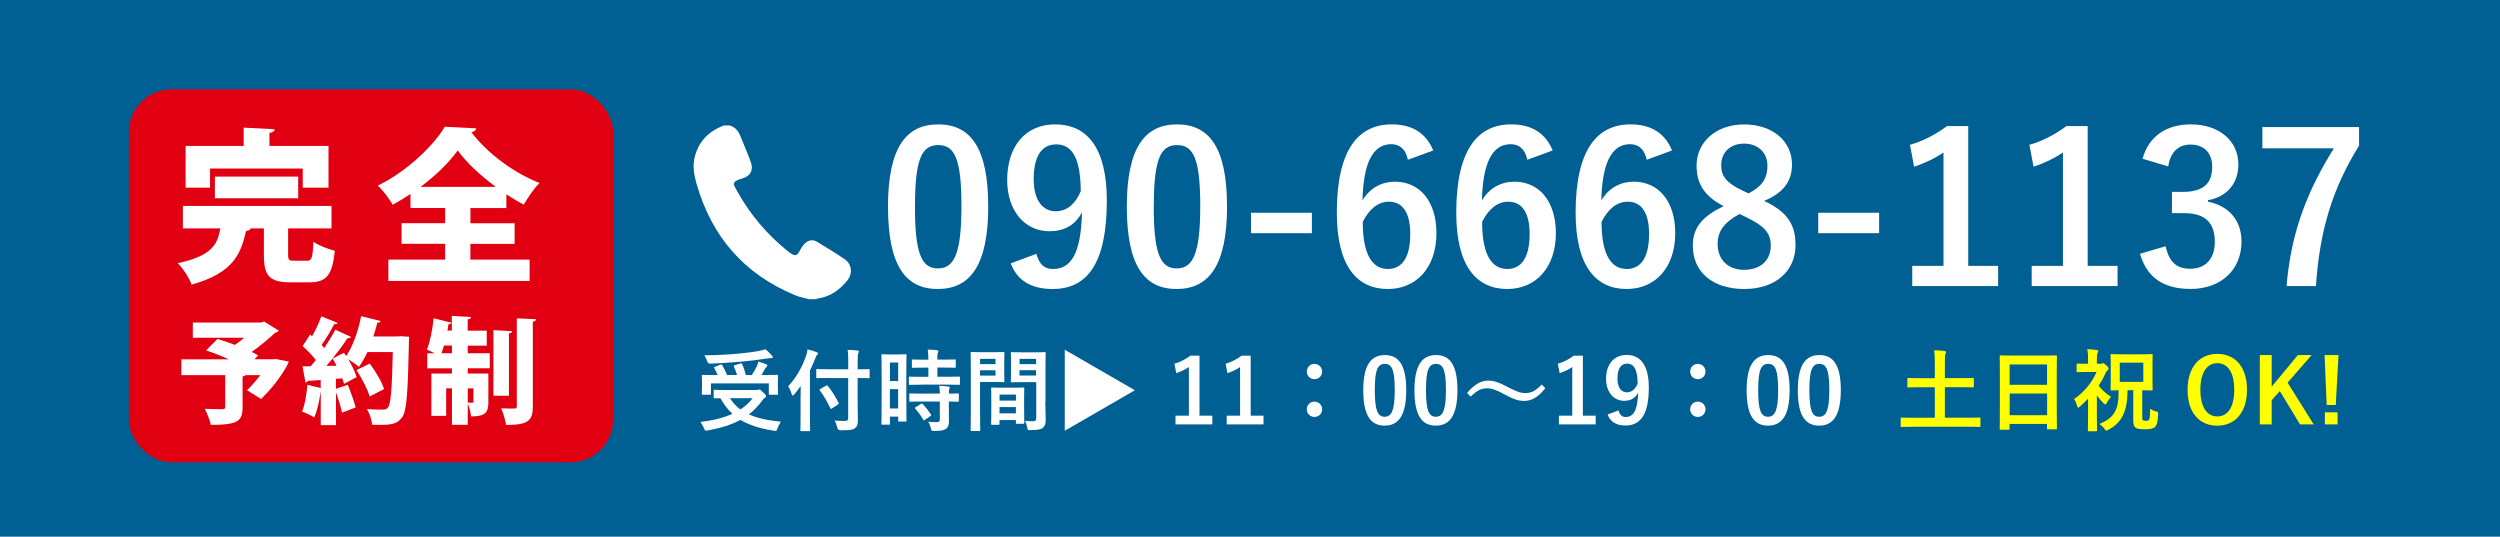 <?xml version="1.0" encoding="UTF-8"?>
<svg id="_レイヤー_2" data-name="レイヤー_2" xmlns="http://www.w3.org/2000/svg" viewBox="0 0 400 85.87">
  <defs>
    <style>
      .cls-1 {
        fill: #e10012;
      }

      .cls-2 {
        fill: #005f93;
      }

      .cls-3 {
        fill: #fff;
      }

      .cls-4 {
        fill: #ff0;
      }
    </style>
  </defs>
  <g id="_レイヤー_3" data-name="レイヤー_3">
    <g>
      <rect class="cls-2" width="400" height="85.87"/>
      <g>
        <g>
          <rect class="cls-1" x="20.62" y="14.29" width="77.48" height="59.68" rx="6.83" ry="6.83"/>
          <g>
            <path class="cls-3" d="M46.1,40.72c0,.9.13,1,.98,1h2.03c.77,0,.92-.42,1.03-3.04.77.58,2.43,1.19,3.43,1.45-.4,3.96-1.37,5.04-4.09,5.04h-3.01c-3.43,0-4.25-1.11-4.25-4.41v-4.22h-2.11c-.08.21-.34.37-.74.42-.84,3.56-1.9,6.68-8.71,8.58-.37-1.03-1.4-2.64-2.22-3.43,5.46-1.16,6.39-3.04,6.81-5.57h-5.99v-3.59h23.78v3.59h-6.94v4.17ZM33.61,26.97v3.06h-3.91v-6.68h9.29v-2.93l4.96.26c-.03.32-.26.5-.84.58v2.09h9.45v6.68h-4.12v-3.06h-14.84ZM47.71,31.72h-13.33v-3.46h13.33v3.46Z"/>
            <path class="cls-3" d="M75.26,39.01v2.53h9.48v3.41h-22.6v-3.41h9.08v-2.53h-6.97v-3.3h6.97v-2.43h-5.54v-2.24c-.92.61-1.87,1.19-2.85,1.72-.5-.9-1.56-2.32-2.38-3.06,4.54-2.22,8.82-6.26,10.72-9.42l5.04.26c-.11.32-.37.55-.79.61,2.56,3.43,6.97,6.6,10.9,8.13-.98.98-1.82,2.3-2.53,3.46-.92-.48-1.85-1.06-2.77-1.64v2.19h-5.75v2.43h7.07v3.3h-7.07ZM79.33,29.9c-2.48-1.82-4.73-3.93-6.1-5.83-1.37,1.93-3.48,3.99-5.94,5.83h12.04Z"/>
            <path class="cls-3" d="M44.23,57.46l1.98.4c-.22.66-1.76,3.41-4.44,5.98l-2.24-1.4c.68-.66,1.45-1.52,2.11-2.42h-2.35c-.07.09-.22.17-.48.2v4.99c0,2.18-.79,2.77-5.08,2.77-.15-.75-.59-1.87-.97-2.57.99.06,2.42.06,2.79.06.37-.02.48-.07.48-.35v-5.1h-7.01v-2.53h7.58c-1.19-.55-2.51-1.06-3.63-1.43l1.82-1.82c.83.24,1.82.57,2.79.94.51-.35,1.03-.73,1.51-1.14h-8.24v-2.44h10.94l.48-.15,2.35,1.47c-.11.15-.33.26-.59.31-1.01.94-2.35,2.09-3.76,3.08.39.18.73.37,1.03.55l-.59.62h2.97l.57-.04Z"/>
            <path class="cls-3" d="M64.06,53.79l1.41.09c0,.2-.02.57-.04.86-.17,8.15-.37,11.01-1.06,11.99-.72,1.01-1.54,1.25-3.51,1.25-.44,0-.88,0-1.32-.02-.04-.7-.39-1.8-.84-2.51,1.1.09,2.09.09,2.59.09.35,0,.55-.07.77-.33.48-.53.66-3.08.79-8.88h-4.06c-.42.88-.88,1.71-1.36,2.37-.39-.35-1.1-.84-1.71-1.21.59.99,1.12,2.04,1.34,2.85l-2.02,1.08c-.05-.26-.17-.57-.28-.88l-1.01.07v1.6l1.89-.64c.48,1.16,1.01,2.62,1.27,3.62l-2.18.83c-.17-.86-.59-2.15-.97-3.25v5.25h-2.44v-5.34h-.02c-.2,1.43-.53,3.05-1.03,4.11-.48-.33-1.38-.73-1.95-.95.46-1.01.73-2.74.86-4.26l2.13.5v-1.27c-.77.06-1.47.09-2.06.13-.05.18-.22.26-.37.28l-.48-2.61h1.3c.28-.31.55-.66.83-1.01-.57-.75-1.4-1.6-2.11-2.22l1.19-1.84.33.26c.57-1.01,1.14-2.22,1.47-3.19l2.62,1.06c-.09.17-.31.22-.57.2-.5,1.01-1.3,2.33-2,3.32.15.17.29.33.42.5.68-1.01,1.3-2.04,1.76-2.94l2.53,1.16c-.09.15-.29.22-.59.22-.62.97-1.49,2.13-2.39,3.25h.02c.61-.33,1.21-.62,1.82-.94.11.17.22.35.35.53,1.06-1.52,1.95-4.04,2.4-6.39l3.12.79c-.07.17-.26.28-.53.26-.18.73-.39,1.47-.64,2.2h3.73l.57-.02ZM53.85,58.52c-.2-.4-.42-.79-.64-1.14-.33.4-.66.79-.99,1.16l1.63-.02ZM59.14,63.44c-.31-1.14-1.23-2.9-2.11-4.22l2.13-1.06c.92,1.25,1.93,2.92,2.29,4.09l-2.31,1.19Z"/>
            <path class="cls-3" d="M74.84,55.29v1.23h3.52v2.4h-3.52v.84h3.3v4.52c0,1.65-.4,2.35-2.77,2.35-.06-.62-.28-1.43-.53-2.06v3.4h-2.53v-5.84h-.92v4.41h-2.37v-6.77h3.29v-.84h-3.95v-2.4h1.17c-.42-.22-.88-.44-1.23-.59.5-1.19.9-3.23,1.08-5.01l2.86.7c-.06.15-.22.26-.48.24l-.17,1.03h.7v-2.35l3.07.17c-.02.2-.17.31-.53.39v1.8h3.05v2.4h-3.05ZM71.04,55.29c-.13.44-.28.84-.4,1.23h1.67v-1.23h-1.27ZM75.76,62.14h-.92v2.28c.29.02.62.02.73.02.15,0,.18-.04.18-.2v-2.09ZM81.94,52.98c-.02.18-.17.31-.51.37v9.97h-2.48v-10.5l2.99.17ZM82.7,50.94l3.08.13c-.04.2-.17.35-.53.4v13.53c0,2.33-.72,2.99-4.28,2.99-.09-.73-.46-1.91-.79-2.66.88.04,1.8.04,2.11.04.29,0,.4-.09.4-.39v-14.04Z"/>
          </g>
        </g>
        <g>
          <g>
            <path class="cls-3" d="M158.12,32.97c0,9.44-2.87,13.27-8.07,13.27s-7.97-3.77-7.97-13.2,2.9-13.14,8.03-13.14,8,3.67,8,13.07ZM146.39,33.01c0,7.5,1.03,9.94,3.67,9.94s3.77-2.47,3.77-9.94-1.03-9.8-3.7-9.8-3.73,2.27-3.73,9.8Z"/>
            <path class="cls-3" d="M165.82,40.61c.47,1.7,1.27,2.43,2.67,2.43,2.83,0,4.47-2.4,4.63-9.07-1.1,2.07-2.87,3.03-5.2,3.03-3.87,0-6.77-3.17-6.77-8.2,0-5.5,3-8.9,7.67-8.9,5.03,0,8.27,3.63,8.27,12.2,0,10.17-3.2,14.14-8.67,14.14-3.47,0-5.67-1.37-6.7-4.1l4.1-1.53ZM168.99,23.1c-2.47,0-3.6,2.13-3.6,5.6,0,3.23,1.37,5.1,3.5,5.1,1.83,0,3.13-1.13,4.03-3.2-.03-4.97-1.2-7.5-3.93-7.5Z"/>
            <path class="cls-3" d="M196.33,32.97c0,9.44-2.87,13.27-8.07,13.27s-7.97-3.77-7.97-13.2,2.9-13.14,8.03-13.14,8,3.67,8,13.07ZM184.6,33.01c0,7.5,1.03,9.94,3.67,9.94s3.77-2.47,3.77-9.94-1.03-9.8-3.7-9.8-3.73,2.27-3.73,9.8Z"/>
            <path class="cls-3" d="M209.9,37.31h-9.74v-3.27h9.74v3.27Z"/>
            <path class="cls-3" d="M225.27,25.57c-.4-1.87-1.47-2.5-2.67-2.5-3.03,0-4.47,3.17-4.6,9,1.17-2,3.07-3,5.2-3,3.93,0,6.63,3.1,6.63,8.23,0,5.5-3.2,8.94-7.77,8.94-4.9,0-8.17-3.6-8.17-12.2,0-10.07,3.4-14.14,8.8-14.14,3.37,0,5.5,1.47,6.63,4.17l-4.07,1.5ZM222.04,43.04c2.33,0,3.6-1.9,3.6-5.6,0-3.4-1.2-5.17-3.43-5.17-1.67,0-3.13,1.13-4.17,3.23,0,5.37,1.6,7.53,4,7.53Z"/>
            <path class="cls-3" d="M244.38,25.57c-.4-1.87-1.47-2.5-2.67-2.5-3.03,0-4.47,3.17-4.6,9,1.17-2,3.07-3,5.2-3,3.93,0,6.63,3.1,6.63,8.23,0,5.5-3.2,8.94-7.77,8.94-4.9,0-8.17-3.6-8.17-12.2,0-10.07,3.4-14.14,8.8-14.14,3.37,0,5.5,1.47,6.63,4.17l-4.07,1.5ZM241.14,43.04c2.33,0,3.6-1.9,3.6-5.6,0-3.4-1.2-5.17-3.43-5.17-1.67,0-3.13,1.13-4.17,3.23,0,5.37,1.6,7.53,4,7.53Z"/>
            <path class="cls-3" d="M263.48,25.57c-.4-1.87-1.47-2.5-2.67-2.5-3.03,0-4.47,3.17-4.6,9,1.17-2,3.07-3,5.2-3,3.93,0,6.63,3.1,6.63,8.23,0,5.5-3.2,8.94-7.77,8.94-4.9,0-8.17-3.6-8.17-12.2,0-10.07,3.4-14.14,8.8-14.14,3.37,0,5.5,1.47,6.63,4.17l-4.07,1.5ZM260.25,43.04c2.33,0,3.6-1.9,3.6-5.6,0-3.4-1.2-5.17-3.43-5.17-1.67,0-3.13,1.13-4.17,3.23,0,5.37,1.6,7.53,4,7.53Z"/>
            <path class="cls-3" d="M287.29,39.17c0,4.23-3.23,7.07-8.2,7.07s-8.24-2.63-8.24-6.93c0-2.93,1.53-4.67,4.93-6.33-3.17-1.63-4.33-3.67-4.33-6.5,0-3.67,3.03-6.57,7.6-6.57s7.67,2.67,7.67,6.43c0,2.73-1.47,4.57-4.47,5.8,3.67,1.73,5.03,3.73,5.03,7.03ZM278.32,34.24c-2.37,1.3-3.5,2.67-3.5,4.8,0,2.47,1.63,4.13,4.23,4.13s4.27-1.47,4.27-3.87c0-2-.97-3.13-4.03-4.6l-.97-.47ZM279.79,30.94c2.23-1.17,3-2.47,3-4.43,0-2.17-1.6-3.53-3.73-3.53s-3.67,1.3-3.67,3.47c0,1.73.83,2.83,3.47,4.07l.93.43Z"/>
            <path class="cls-3" d="M300.66,37.31h-9.74v-3.27h9.74v3.27Z"/>
            <path class="cls-3" d="M314.93,42.54h4.77v3.23h-13.74v-3.23h5v-18.14c-1.27.87-2.87,1.67-4.7,2.27l-.67-3.5c2.2-.63,4.17-1.7,5.93-3h3.4v22.37Z"/>
            <path class="cls-3" d="M334.04,42.54h4.77v3.23h-13.74v-3.23h5v-18.14c-1.27.87-2.87,1.67-4.7,2.27l-.67-3.5c2.2-.63,4.17-1.7,5.93-3h3.4v22.37Z"/>
            <path class="cls-3" d="M342.81,25.4c.97-3.6,3.83-5.5,7.7-5.5,4.63,0,7.63,2.7,7.63,6.4,0,3-1.8,5.2-4.87,5.73v.23c3.43.73,5.37,3.03,5.37,6.4,0,4.5-3.27,7.57-8.14,7.57-4.2,0-6.97-1.7-8.1-5.63l4.1-1.2c.57,2.57,1.77,3.6,3.97,3.6,2.4,0,3.9-1.6,3.9-4.3,0-2.9-1.37-4.6-4.93-4.6h-1.93v-3.4h1.77c3.33,0,4.67-1.43,4.67-4,0-2.33-1.37-3.57-3.5-3.57-1.77,0-3.2,1.1-3.53,3.5l-4.1-1.23Z"/>
            <path class="cls-3" d="M377.45,23.3c-4.23,6.83-6.3,13.5-6.9,22.47h-4.7c.73-8.9,3.5-15.5,7.57-22.04h-11.44v-3.4h15.47v2.97Z"/>
          </g>
          <path class="cls-3" d="M116.58,20.04c.99.2,1.54.88,1.89,1.76.56,1.39,1.17,2.76,1.67,4.17.44,1.23-.08,2.22-1.35,2.58-1.89.53-1.45.94-.82,2.08,2.08,3.75,4.82,6.95,8.16,9.63.11.09.23.17.35.25.78.52,1.07.41,1.51-.45.22-.43.51-.85.86-1.17.55-.49,1.22-.61,1.88-.2,1.49.91,2.99,1.8,4.43,2.79,1.15.8,1.3,2.3.4,3.41-1.23,1.51-2.74,2.6-4.73,2.87-.1.01-.19.07-.28.11h-1.11c-.75-.21-1.53-.34-2.24-.64-8.16-3.38-13.35-9.4-15.76-17.85-.37-1.3-.63-2.66-.34-4.02.58-2.64,2.23-4.36,4.74-5.29h.74Z"/>
        </g>
        <g>
          <path class="cls-3" d="M120.9,62.41c.21,0,.34-.03.39-.04.07-.03.13-.06.19-.06.13,0,.26.09.67.5.36.34.41.49.41.6,0,.1-.06.16-.17.23-.1.07-.27.2-.47.49-.63.86-1.32,1.57-2.1,2.17,1.33.6,2.99.96,5.12,1.17-.21.31-.4.7-.54,1.07-.11.31-.14.4-.33.4-.06,0-.16-.01-.27-.03-2.23-.34-3.95-.9-5.33-1.73-1.46.79-3.17,1.32-5.22,1.69-.14.03-.21.03-.3.03-.16,0-.2-.09-.31-.37-.16-.39-.39-.77-.57-1.02,2.03-.24,3.73-.67,5.12-1.3-.76-.69-1.37-1.5-1.92-2.49-.53,0-.86.01-.92.01-.14,0-.16-.01-.16-.16v-1.04c0-.14.01-.16.16-.16.09,0,.56.03,1.94.03h4.62ZM115.26,58.35c.17-.07.23-.04.3.09.27.46.56,1.02.77,1.56h1.59c-.13-.46-.3-.93-.49-1.33-.06-.13-.03-.19.14-.24l.87-.27c.16-.04.21-.06.29.09.24.51.47,1.19.6,1.76h.96c.34-.5.6-1,.83-1.46.1-.23.16-.41.21-.7.49.14.89.29,1.24.43.14.06.21.11.21.21,0,.09-.07.16-.16.24-.11.11-.2.23-.31.44-.14.27-.29.54-.46.83h.61c1.32,0,1.79-.03,1.87-.03.14,0,.16.01.16.16,0,.09-.03.33-.03.71v.83c0,.92.03,1.24.03,1.33,0,.14-.01.16-.16.16h-1.16c-.14,0-.16-.01-.16-.16v-1.66h-9.26v1.66c0,.14-.01.16-.16.16h-1.14c-.14,0-.16-.01-.16-.16,0-.09.03-.41.03-1.34v-.71c0-.49-.03-.71-.03-.81,0-.14.01-.16.16-.16.09,0,.56.03,1.87.03h.51c-.16-.39-.36-.79-.54-1.09-.09-.13-.09-.16.11-.23l.83-.33ZM123.48,56.86c.1.11.16.2.16.3,0,.09-.07.14-.23.14-.19,0-.41.01-.69.06-1.4.2-2.5.36-4.23.51-1.52.14-3.25.26-4.9.31q-.31.01-.46-.43c-.13-.33-.27-.66-.44-.9,1.82-.01,3.69-.11,5.36-.26,1.43-.13,2.4-.26,3.2-.4.5-.1.86-.2,1.2-.31.41.29.73.64,1.03.97ZM116.79,63.71c.46.73,1.02,1.32,1.67,1.8.8-.51,1.44-1.12,1.96-1.8h-3.63Z"/>
          <path class="cls-3" d="M128.1,63.42c0-.51,0-1.07.01-1.66-.31.46-.66.9-1.03,1.34-.11.13-.19.19-.24.19-.07,0-.11-.07-.17-.23-.13-.49-.36-.94-.57-1.27,1.32-1.34,2.26-3.12,2.87-4.86.11-.34.2-.67.24-1.03.56.14,1.02.27,1.44.44.16.06.23.11.23.21s-.04.16-.16.26c-.1.09-.17.21-.29.57-.26.64-.53,1.27-.84,1.9v7.38c0,1.39.03,2.09.03,2.16,0,.14-.01.16-.16.16h-1.24c-.14,0-.16-.01-.16-.16,0-.09.03-.77.03-2.16v-3.25ZM132.7,60.47c-1.37,0-1.86.03-1.94.03-.14,0-.16-.01-.16-.16v-1.13c0-.14.01-.16.16-.16.09,0,.57.03,1.94.03h3.02v-1.07c0-.93-.01-1.46-.1-2.03.53.01,1.06.04,1.57.1.14.01.23.09.23.16,0,.13-.06.21-.1.31-.07.17-.1.46-.1,1.42v1.12c1.23,0,1.67-.03,1.76-.03.14,0,.16.01.16.16v1.13c0,.14-.01.16-.16.16-.09,0-.53-.03-1.76-.03v3.96c0,1,.04,1.96.04,2.75,0,.73-.1,1.03-.47,1.33-.3.24-.9.33-2.29.33q-.44,0-.54-.44c-.11-.46-.24-.83-.43-1.12.56.04,1.22.07,1.64.06.4,0,.54-.13.54-.47v-6.39h-3.02ZM133.12,65.34c-.09.06-.14.09-.17.09-.04,0-.07-.04-.11-.13-.5-1.06-1.02-1.97-1.66-2.82-.1-.13-.09-.14.1-.26l.9-.51c.14-.09.17-.06.27.04.66.81,1.2,1.67,1.73,2.72.07.13.03.16-.13.26l-.93.61Z"/>
          <path class="cls-3" d="M145.01,63c0,3.56.03,4.2.03,4.29,0,.14-.01.16-.16.16h-1.03c-.13,0-.14-.01-.14-.16v-.63h-1.32v1.13c0,.14-.01.16-.14.16h-1.06c-.14,0-.16-.01-.16-.16,0-.09.03-.81.03-4.4v-3.12c0-2.59-.03-3.35-.03-3.43,0-.14.01-.16.16-.16.1,0,.37.03,1.23.03h1.23c.86,0,1.13-.03,1.23-.03.14,0,.16.01.16.16,0,.09-.03.79-.03,2.89v3.27ZM142.39,58.01v2.96h1.32v-2.96h-1.32ZM143.7,65.35v-3.09h-1.32v3.09h1.32ZM147.51,61.55c-1.36,0-1.83.03-1.92.03-.16,0-.17-.01-.17-.17v-.99c0-.14.01-.16.17-.16.09,0,.56.03,1.92.03h1.03v-1.47h-.67c-1.27,0-1.72.03-1.8.03-.16,0-.17-.01-.17-.16v-1c0-.16.01-.17.17-.17.09,0,.53.03,1.8.03h.67c-.01-.74-.03-1.12-.1-1.62.56.01.94.04,1.47.1.14.01.23.07.23.14,0,.11-.04.19-.09.3-.07.16-.07.43-.07,1.07h.96c1.3,0,1.73-.03,1.82-.03.14,0,.16.01.16.17v1c0,.14-.01.16-.16.16-.09,0-.51-.03-1.82-.03h-.96v1.47h1.52c1.36,0,1.83-.03,1.92-.03.16,0,.17.01.17.16v.99c0,.16-.01.17-.17.17-.09,0-.56-.03-1.92-.03h-3.99ZM147.56,64.24c-1.36,0-1.82.03-1.9.03-.16,0-.17-.01-.17-.16v-1c0-.14.01-.16.17-.16.09,0,.54.03,1.9.03h2.82c-.01-.59-.06-.93-.1-1.26.54.03,1.06.07,1.44.13.16.03.24.09.24.16,0,.1-.03.16-.07.24-.06.11-.07.29-.07.73.97,0,1.36-.03,1.43-.03.16,0,.17.01.17.16v1c0,.14-.01.16-.17.16-.07,0-.46-.01-1.43-.03v1.42c0,.66.01,1.27.01,1.76,0,.53-.1.93-.5,1.22-.31.21-.79.31-1.86.31-.43,0-.44,0-.54-.43-.1-.43-.24-.76-.43-1.04.5.04.93.06,1.4.06.34,0,.47-.11.47-.44v-2.85h-2.82ZM147.32,64.64c.14-.09.19-.09.3.01.49.5.92,1.04,1.32,1.64.09.13.07.17-.07.27l-.87.6c-.09.06-.13.09-.17.09s-.07-.03-.11-.1c-.43-.73-.84-1.27-1.26-1.76-.1-.11-.1-.16.07-.26l.8-.5Z"/>
          <path class="cls-3" d="M159.13,56.35c.93,0,1.36-.03,1.44-.03.13,0,.14.01.14.17,0,.09-.03.5-.03,1.36v1.77c0,.87.03,1.27.03,1.36,0,.16-.01.17-.14.17-.09,0-.51-.03-1.44-.03h-2.32v4.63c0,1.97.03,2.95.03,3.05,0,.14-.01.16-.16.16h-1.22c-.14,0-.16-.01-.16-.16,0-.1.03-1.07.03-3.05v-6.19c0-1.99-.03-2.99-.03-3.07,0-.16.01-.17.16-.17.1,0,.64.03,1.69.03h1.97ZM156.81,57.42v.84h2.47v-.84h-2.47ZM159.28,59.24h-2.47v.86h2.47v-.86ZM158.74,67.97c-.14,0-.16-.01-.16-.17,0-.09.03-.47.03-2.59v-1.26c0-1.26-.03-1.69-.03-1.79,0-.14.01-.16.16-.16.1,0,.44.03,1.53.03h1.93c1.09,0,1.43-.03,1.53-.03.14,0,.16.01.16.16,0,.09-.03.51-.03,1.54v1.42c0,2.07.03,2.46.03,2.53,0,.14-.01.16-.16.16h-1.03c-.14,0-.16-.01-.16-.16v-.44h-2.62v.59c0,.16-.01.17-.17.17h-1.02ZM159.93,64.1h2.62v-.96h-2.62v.96ZM162.54,66.13v-1h-2.62v1h2.62ZM167.25,64.25c0,1,.06,2.14.06,2.85s-.1,1.03-.41,1.32c-.3.27-.7.39-2.04.39-.43,0-.43.01-.51-.44-.09-.4-.2-.76-.34-1.04.44.06.9.07,1.2.07.47,0,.59-.13.59-.56v-5.7h-2.34c-1.12,0-1.49.03-1.57.03-.14,0-.16-.01-.16-.17,0-.09.03-.41.03-1.26v-1.97c0-.83-.03-1.17-.03-1.26,0-.16.01-.17.16-.17.09,0,.46.03,1.57.03h2.1c1.12,0,1.5-.03,1.59-.03.14,0,.16.01.16.17,0,.09-.03.67-.03,1.89v5.88ZM163.13,57.42v.84h2.65v-.84h-2.65ZM165.77,60.09v-.86h-2.65v.86h2.65Z"/>
          <path class="cls-3" d="M170.36,68.91v-12.95l11.22,6.48-11.22,6.48Z"/>
          <path class="cls-3" d="M191.93,66.51h2.04v1.39h-5.89v-1.39h2.14v-7.78c-.54.37-1.23.71-2.02.97l-.29-1.5c.94-.27,1.79-.73,2.55-1.29h1.46v9.59Z"/>
          <path class="cls-3" d="M200.12,66.51h2.04v1.39h-5.89v-1.39h2.14v-7.78c-.54.37-1.23.71-2.02.97l-.29-1.5c.94-.27,1.79-.73,2.55-1.29h1.46v9.59Z"/>
          <path class="cls-3" d="M211.54,59.44c0,.7-.54,1.23-1.23,1.23s-1.22-.53-1.22-1.23c0-.66.51-1.22,1.22-1.22s1.23.56,1.23,1.22ZM211.54,65.48c0,.7-.54,1.23-1.23,1.23s-1.22-.53-1.22-1.23c0-.66.51-1.22,1.22-1.22s1.23.56,1.23,1.22Z"/>
          <path class="cls-3" d="M225,62.41c0,4.05-1.23,5.69-3.46,5.69s-3.42-1.62-3.42-5.66,1.24-5.63,3.45-5.63,3.43,1.57,3.43,5.6ZM219.97,62.42c0,3.22.44,4.26,1.57,4.26s1.62-1.06,1.62-4.26-.44-4.2-1.59-4.2-1.6.97-1.6,4.2Z"/>
          <path class="cls-3" d="M233.19,62.41c0,4.05-1.23,5.69-3.46,5.69s-3.42-1.62-3.42-5.66,1.24-5.63,3.45-5.63,3.43,1.57,3.43,5.6ZM228.16,62.42c0,3.22.44,4.26,1.57,4.26s1.62-1.06,1.62-4.26-.44-4.2-1.59-4.2-1.6.97-1.6,4.2Z"/>
          <path class="cls-3" d="M234.73,62.87c1.16-1.33,2.19-1.97,3.37-1.97.86,0,1.67.24,2.9.9,1.49.79,2.23,1.09,3.02,1.09.9,0,1.6-.26,2.66-1.37l.57.6c-1.12,1.42-2.2,2.03-3.4,2.03-.81,0-1.63-.23-2.9-.93-1.44-.79-2.19-1.09-3.02-1.09-.87,0-1.53.26-2.62,1.33l-.59-.59Z"/>
          <path class="cls-3" d="M253.27,66.51h2.04v1.39h-5.89v-1.39h2.14v-7.78c-.54.37-1.23.71-2.02.97l-.29-1.5c.94-.27,1.79-.73,2.55-1.29h1.46v9.59Z"/>
          <path class="cls-3" d="M258.97,65.68c.2.73.54,1.04,1.14,1.04,1.22,0,1.92-1.03,1.99-3.89-.47.89-1.23,1.3-2.23,1.3-1.66,0-2.9-1.36-2.9-3.52,0-2.36,1.29-3.82,3.29-3.82,2.16,0,3.55,1.56,3.55,5.23,0,4.36-1.37,6.06-3.72,6.06-1.49,0-2.43-.59-2.87-1.76l1.76-.66ZM260.33,58.18c-1.06,0-1.54.92-1.54,2.4,0,1.39.59,2.19,1.5,2.19.79,0,1.34-.49,1.73-1.37-.01-2.13-.51-3.22-1.69-3.22Z"/>
          <path class="cls-3" d="M272.88,59.44c0,.7-.54,1.23-1.23,1.23s-1.22-.53-1.22-1.23c0-.66.51-1.22,1.22-1.22s1.23.56,1.23,1.22ZM272.88,65.48c0,.7-.54,1.23-1.23,1.23s-1.22-.53-1.22-1.23c0-.66.51-1.22,1.22-1.22s1.23.56,1.23,1.22Z"/>
          <path class="cls-3" d="M286.34,62.41c0,4.05-1.23,5.69-3.46,5.69s-3.42-1.62-3.42-5.66,1.24-5.63,3.45-5.63,3.43,1.57,3.43,5.6ZM281.31,62.42c0,3.22.44,4.26,1.57,4.26s1.62-1.06,1.62-4.26-.44-4.2-1.59-4.2-1.6.97-1.6,4.2Z"/>
          <path class="cls-3" d="M294.53,62.41c0,4.05-1.23,5.69-3.46,5.69s-3.42-1.62-3.42-5.66,1.24-5.63,3.45-5.63,3.43,1.57,3.43,5.6ZM289.5,62.42c0,3.22.44,4.26,1.57,4.26s1.62-1.06,1.62-4.26-.44-4.2-1.59-4.2-1.6.97-1.6,4.2Z"/>
          <path class="cls-4" d="M306.04,68.29c-1.27,0-1.7.03-1.79.03-.13,0-.14-.01-.14-.16v-1.19c0-.14.01-.16.14-.16.09,0,.51.03,1.79.03h3.53v-4.88h-2.27c-1.4,0-1.87.03-1.96.03-.14,0-.16-.01-.16-.16v-1.19c0-.14.01-.16.16-.16.09,0,.56.03,1.96.03h2.27v-2.22c0-.97-.01-1.6-.11-2.24.53.01,1.17.04,1.67.1.13.01.23.07.23.17,0,.11-.04.21-.09.31-.07.17-.09.49-.09,1.63v2.24h2.52c1.39,0,1.86-.03,1.94-.03.16,0,.17.01.17.16v1.19c0,.14-.01.16-.17.16-.09,0-.56-.03-1.94-.03h-2.52v4.88h3.76c1.27,0,1.7-.03,1.79-.03.13,0,.14.01.14.16v1.19c0,.14-.01.16-.14.16-.09,0-.51-.03-1.79-.03h-8.91Z"/>
          <path class="cls-4" d="M320.11,68.77c-.14,0-.16-.01-.16-.16,0-.1.03-.94.03-5.09v-2.76c0-2.77-.03-3.65-.03-3.73,0-.16.01-.17.16-.17.1,0,.59.03,1.97.03h4.9c1.39,0,1.89-.03,1.97-.03.14,0,.16.01.16.17,0,.09-.03.96-.03,3.3v3.17c0,4.1.03,4.95.03,5.03,0,.14-.01.16-.16.16h-1.27c-.14,0-.16-.01-.16-.16v-.7h-5.99v.77c0,.14-.01.16-.16.16h-1.27ZM321.54,61.57h5.99v-3.26h-5.99v3.26ZM327.54,66.43v-3.46h-5.99v3.46h5.99Z"/>
          <path class="cls-4" d="M335.95,58.23c.14,0,.26-.01.34-.06.06-.03.13-.06.19-.06.11,0,.21.06.56.37.31.3.33.39.33.49,0,.14-.07.21-.2.31-.1.09-.21.23-.34.53-.29.67-.64,1.3-1.04,1.9.51.69,1.1,1.23,1.99,1.79-.3.26-.57.71-.74,1.04-.07.11-.11.17-.19.17s-.14-.06-.26-.16c-.41-.41-.79-.86-1.09-1.3v3.47c0,1.06.03,2.04.03,2.12,0,.14-.01.16-.17.16h-1.13c-.16,0-.17-.01-.17-.16,0-.09.03-1.06.03-2.12v-2.93c-.41.43-.84.84-1.27,1.24-.14.13-.24.2-.31.2s-.11-.09-.16-.23c-.13-.46-.26-.8-.5-1.16,1.54-1.02,2.85-2.59,3.6-4.32h-1.56c-1.04,0-1.39.03-1.47.03-.14,0-.16-.01-.16-.16v-1.06c0-.14.01-.16.16-.16.09,0,.43.03,1.47.03h.2v-.59c0-.76-.01-1.17-.14-1.74.53.01,1.04.06,1.54.13.14.01.23.07.23.14,0,.13-.04.2-.09.3-.09.17-.13.39-.13,1.12v.64h.46ZM340.41,62.44c-.03,3.4-.92,5.18-3.06,6.32-.17.09-.26.13-.33.13-.1,0-.16-.07-.31-.29-.24-.33-.5-.54-.8-.77,2.3-.94,3.13-2.2,3.07-5.39-.76.01-1.06.03-1.13.03-.14,0-.16-.01-.16-.16,0-.1.03-.51.03-1.44v-2.62c0-.92-.03-1.33-.03-1.43,0-.14.01-.16.16-.16.09,0,.53.03,1.76.03h2.89c1.23,0,1.67-.03,1.76-.03.16,0,.17.01.17.16,0,.09-.03.51-.03,1.43v2.62c0,.93.03,1.36.03,1.44,0,.14-.01.16-.17.16-.09,0-.49-.01-1.5-.03v4.32c0,.3.01.4.11.47.1.07.26.1.51.1.21,0,.37-.04.47-.2.11-.19.16-.46.17-1.72.3.2.61.33.92.41.37.1.37.11.36.47-.06,1.37-.24,1.8-.56,2.07-.3.24-.79.33-1.52.33-.92,0-1.29-.09-1.5-.24-.24-.17-.4-.43-.4-1.14v-4.88h-.92ZM342.93,58.03h-3.77v3.07h3.77v-3.07Z"/>
          <path class="cls-4" d="M359.52,62.35c0,3.66-1.92,5.76-4.76,5.76s-4.75-2.07-4.75-5.73,1.93-5.76,4.76-5.76,4.75,2.06,4.75,5.73ZM352.06,62.37c0,2.83,1.09,4.26,2.72,4.26s2.7-1.43,2.7-4.26-1.07-4.26-2.7-4.26-2.72,1.42-2.72,4.26Z"/>
          <path class="cls-4" d="M366.01,61.22l4.18,6.68h-2.19l-3.23-5.33-1.3,1.46v3.87h-1.9v-11.09h1.9v5.06l4.19-5.06h2.2l-3.85,4.42Z"/>
          <path class="cls-4" d="M373.71,64.8h-1.44l-.34-7.99h2.23l-.44,7.99ZM374.01,67.9h-2.03v-1.93h2.03v1.93Z"/>
        </g>
      </g>
    </g>
  </g>
</svg>